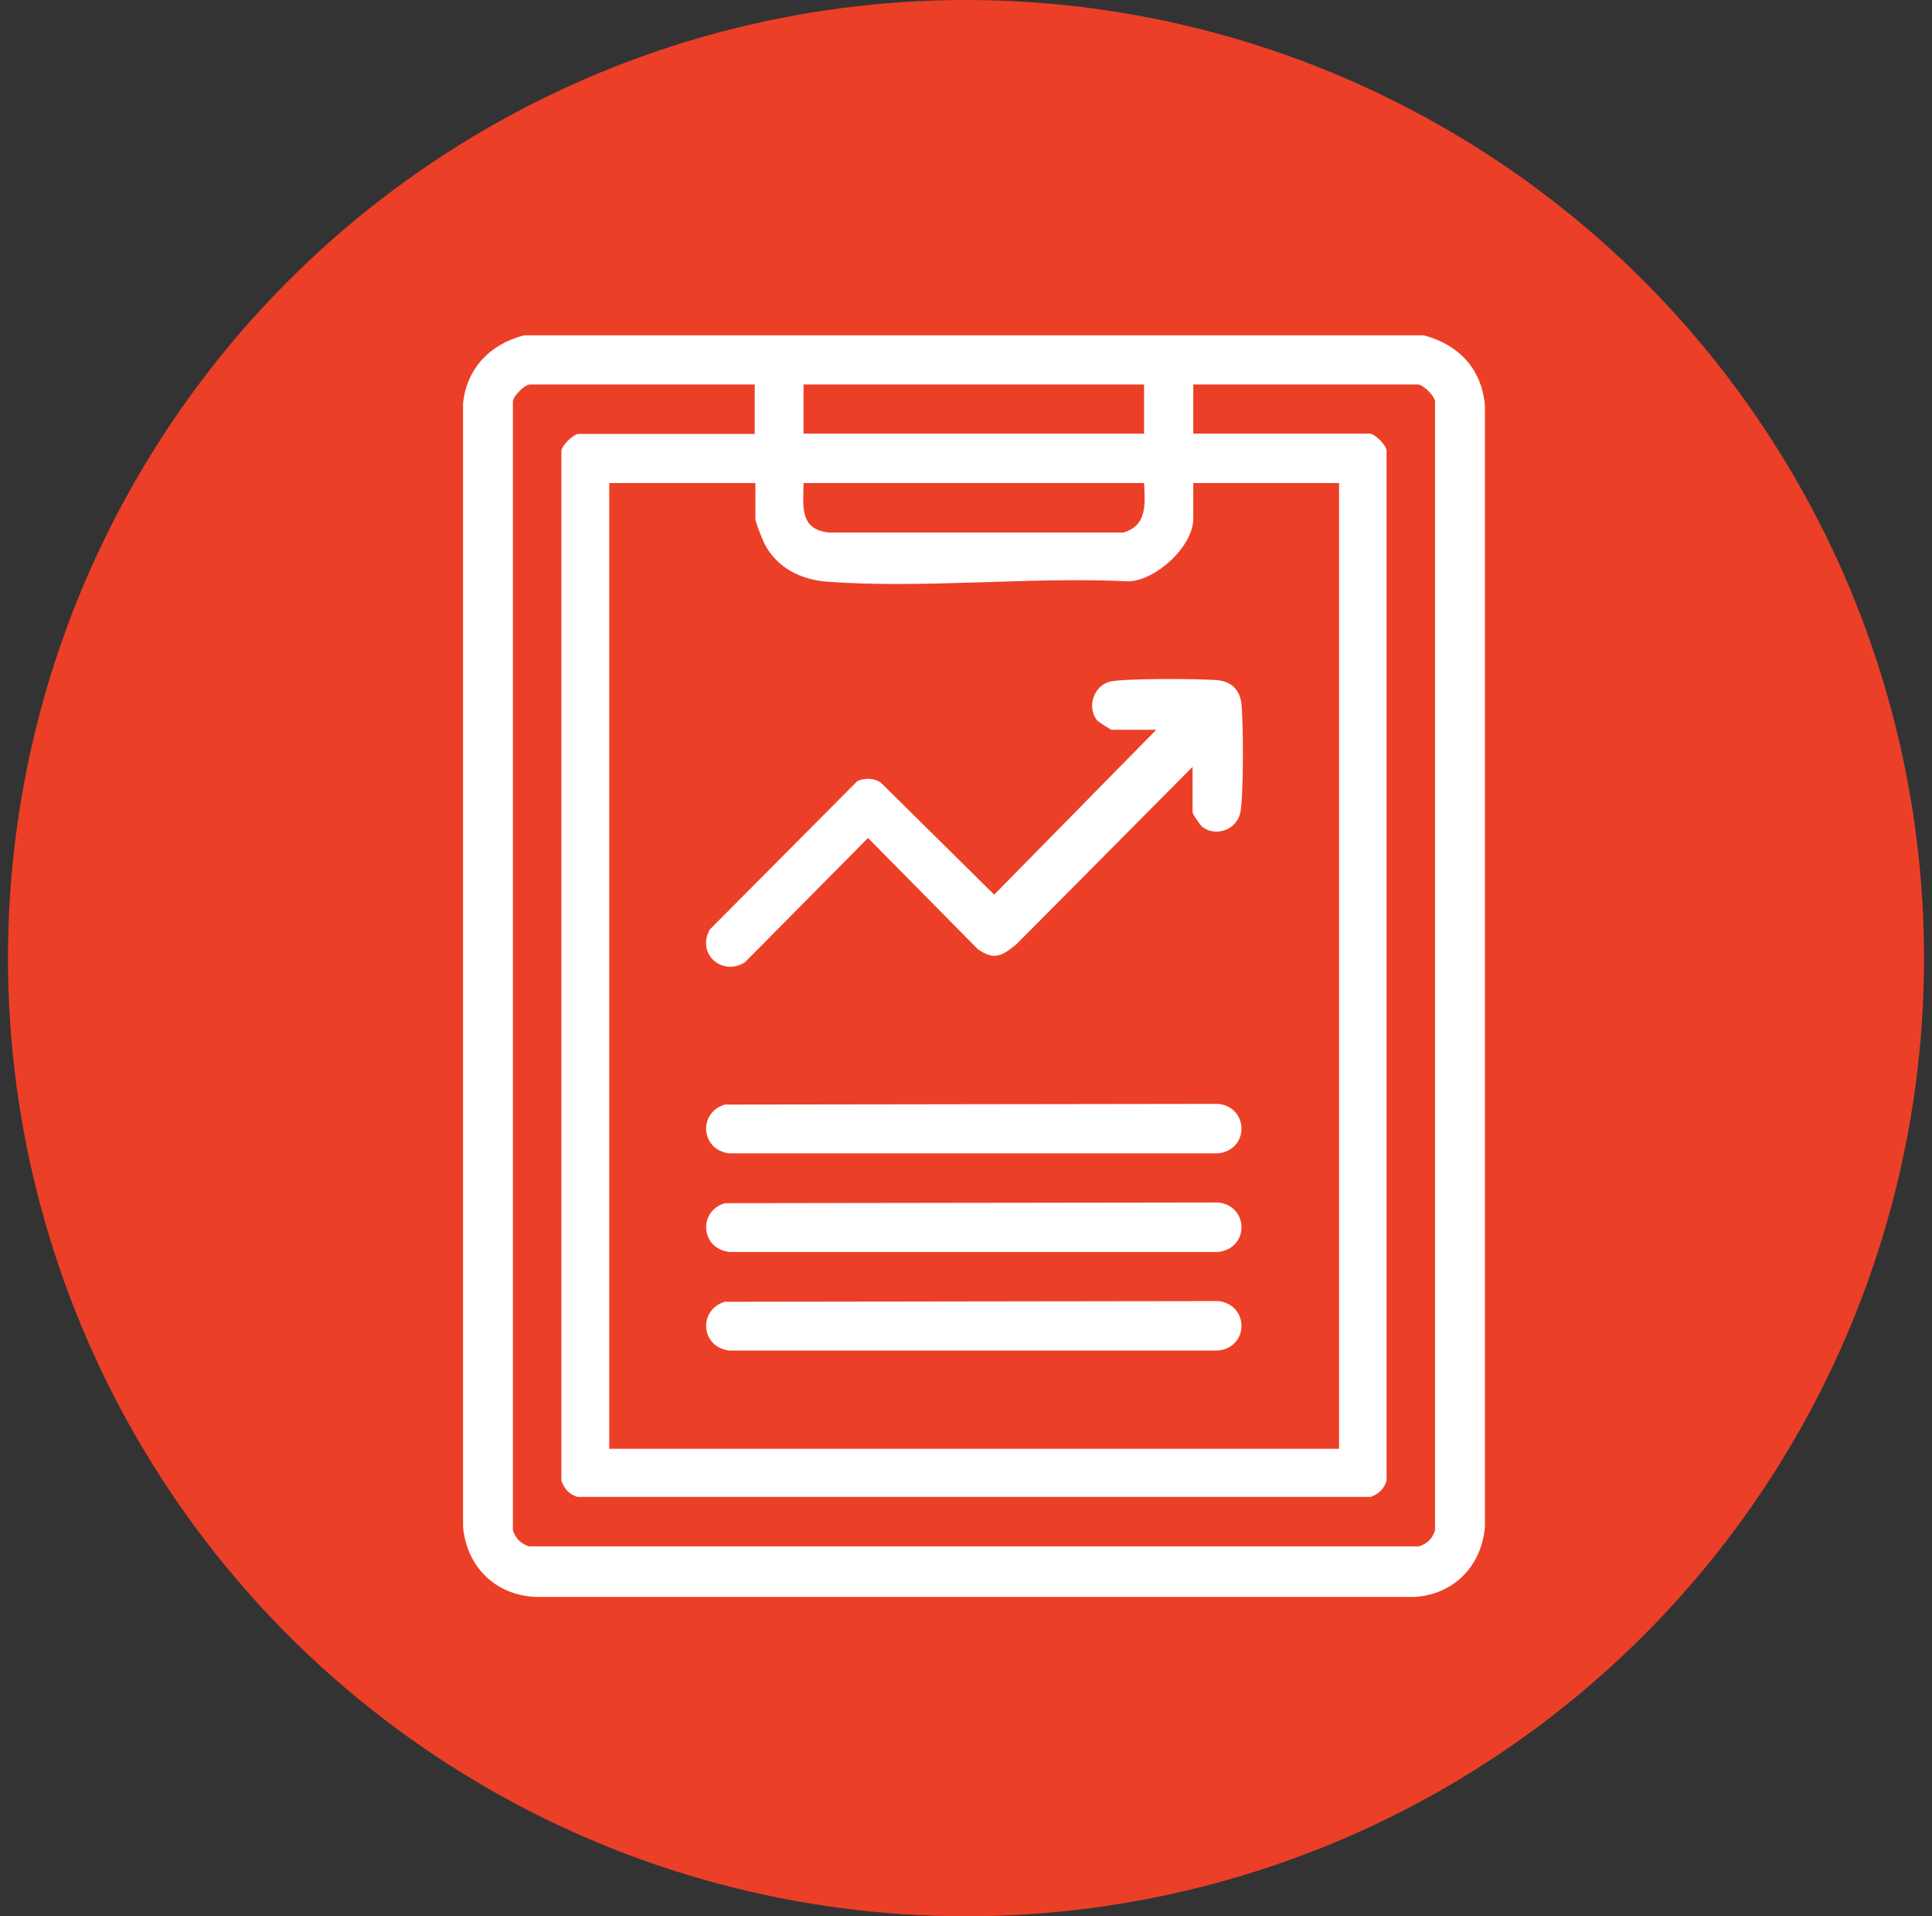 <svg width="121" height="120" viewBox="0 0 121 120" fill="none" xmlns="http://www.w3.org/2000/svg">
<rect x="0" y="0" width="121" height="120" fill="#333333" stroke="none"/>
<circle cx="60.5" cy="60" r="60" fill="#EC3F28"/>
<g clip-path="url(#clip0_372_3530)">
<path d="M89.177 21C91.343 21.581 92.788 23.065 93 25.389V95.611C92.788 98.064 91.088 99.806 88.667 100H33.503C31.018 99.871 29.234 98.128 29 95.611V25.238C29.255 23.022 30.721 21.538 32.823 21H89.198H89.177ZM47.289 24.076H33.184C32.887 24.076 32.144 24.765 32.123 25.152V95.826C32.292 96.343 32.59 96.644 33.121 96.837H88.879C89.389 96.665 89.708 96.364 89.877 95.826V25.152C89.856 24.765 89.092 24.076 88.816 24.076H74.733V27.153H85.778C86.075 27.153 86.819 27.841 86.84 28.229V92.728C86.67 93.245 86.373 93.546 85.842 93.739H36.158C35.648 93.567 35.351 93.266 35.16 92.728V28.25C35.181 27.863 35.946 27.175 36.222 27.175H47.267V24.098L47.289 24.076ZM71.653 24.076H50.326V27.153H71.653V24.076ZM47.289 30.251H38.155V90.727H83.866V30.251H74.733V32.489C74.733 34.21 72.396 36.361 70.675 36.404C64.515 36.103 57.888 36.877 51.792 36.426C50.156 36.297 48.669 35.565 47.883 34.059C47.756 33.801 47.31 32.704 47.31 32.489V30.251H47.289ZM71.653 30.251H50.326C50.305 31.736 50.071 33.156 51.919 33.349H70.357C71.865 32.897 71.716 31.564 71.653 30.251Z" fill="white"/>
<path d="M74.712 48L63.666 59.123C62.774 59.855 62.265 60.177 61.224 59.424L54.363 52.475L46.652 60.263C45.208 61.167 43.593 59.704 44.464 58.198L53.704 48.904C54.172 48.71 54.766 48.71 55.191 49.033L62.265 56.025L72.418 45.698H69.593C69.593 45.698 68.786 45.225 68.68 45.074C68.064 44.235 68.51 42.944 69.508 42.686C70.379 42.471 75.264 42.493 76.305 42.6C77.155 42.708 77.643 43.203 77.749 44.063C77.877 45.096 77.898 50.066 77.665 50.948C77.41 51.98 76.135 52.411 75.307 51.787C75.158 51.679 74.691 50.969 74.691 50.862V48H74.712Z" fill="white"/>
<path d="M45.419 69.17L76.304 69.127C78.216 69.342 78.258 71.989 76.304 72.225H45.674C43.868 72.01 43.72 69.665 45.398 69.17H45.419Z" fill="white"/>
<path d="M45.419 75.345L76.304 75.302C78.216 75.517 78.258 78.163 76.304 78.4H45.674C43.868 78.185 43.72 75.84 45.398 75.345H45.419Z" fill="white"/>
<path d="M45.419 81.519L76.304 81.476C78.216 81.692 78.258 84.338 76.304 84.574H45.674C43.868 84.359 43.72 82.014 45.398 81.519H45.419Z" fill="white"/>
</g>
<defs>
<clipPath id="clip0_372_3530">
<rect width="64" height="79" fill="white" transform="translate(29 21)"/>
</clipPath>
</defs>
</svg>
